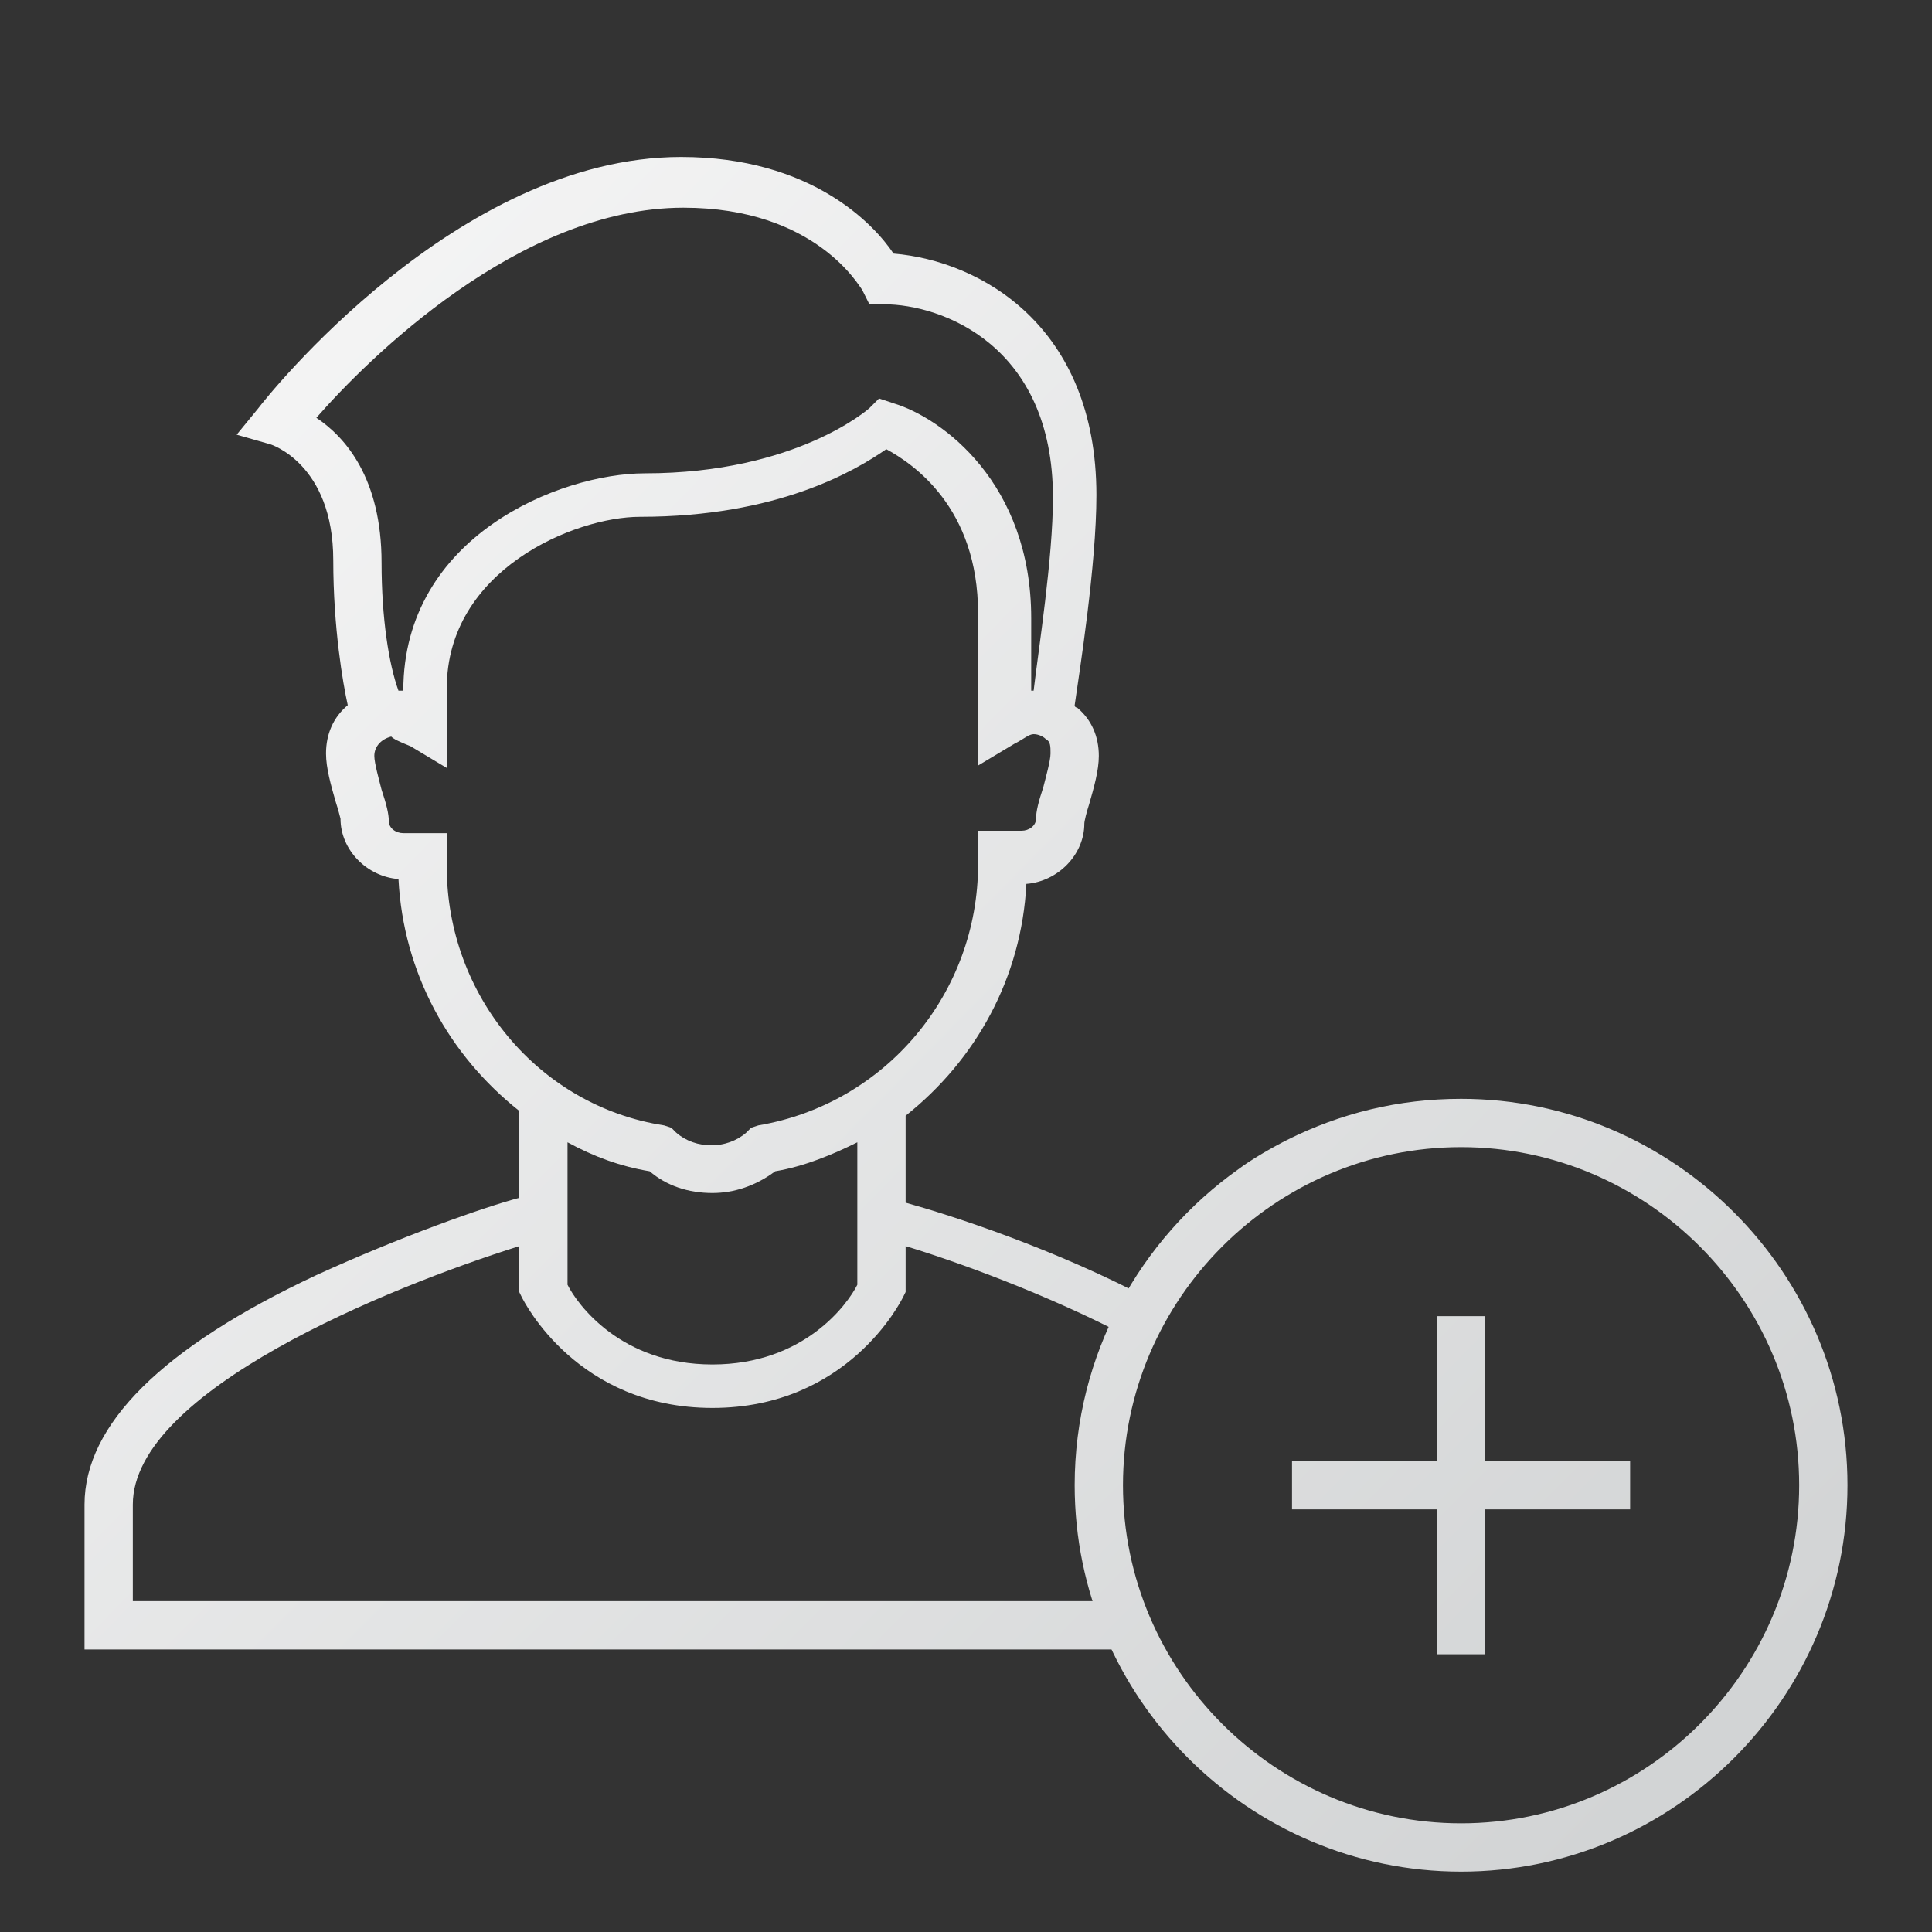 <?xml version="1.0" encoding="utf-8"?>
<!-- Generator: Adobe Illustrator 25.2.3, SVG Export Plug-In . SVG Version: 6.00 Build 0)  -->
<svg version="1.1" id="Layer_1" xmlns="http://www.w3.org/2000/svg" xmlns:xlink="http://www.w3.org/1999/xlink" x="0px" y="0px"
	 viewBox="0 0 80 80" style="enable-background:new 0 0 80 80;" xml:space="preserve">
<rect x="0" y="0" width="80" height="80" fill="#333333" stroke="none"/>
<style type="text/css">
	.st0{fill:url(#SVGID_1_);}
	.st1{fill:url(#SVGID_2_);}
</style>
<g>
	<linearGradient id="SVGID_1_" gradientUnits="userSpaceOnUse" x1="-1.996" y1="15.992" x2="65.049" y2="82.047">
		<stop  offset="5.401741e-04" style="stop-color:#F7F7F7"/>
		<stop  offset="0.995" style="stop-color:#D1D3D4"/>
	</linearGradient>
	<path class="st0" d="M47.8,53.9c-4.1-2.2-8.5-3.6-10.3-4.1v-3.6c2.9-2.3,4.8-5.7,5-9.6c1.3-0.1,2.4-1.2,2.4-2.5
		c0-0.1,0.1-0.5,0.2-0.8c0.2-0.7,0.4-1.4,0.4-2c0-0.8-0.3-1.5-0.9-2c0,0-0.1,0-0.1-0.1c0.2-1.4,0.9-5.8,0.9-8.7c0-7-4.8-9.7-8.4-10
		c-0.8-1.2-3.4-4-8.8-4c-9.3,0-17.2,10-17.5,10.4L9.8,18l1.4,0.4c0,0,2.6,0.8,2.6,4.8c0,2.8,0.4,5.1,0.6,6c-0.6,0.5-0.9,1.2-0.9,2
		c0,0.6,0.2,1.3,0.4,2c0.1,0.3,0.2,0.7,0.2,0.7c0,1.3,1.1,2.4,2.4,2.5c0.2,3.9,2.1,7.3,5,9.6v3.6c-1.5,0.4-4.9,1.6-8.4,3.2
		c-6.4,3-9.6,6.2-9.6,9.5v6h43v-2h-41v-4c0-4.7,10.6-9,16-10.7v1.9l0.1,0.2c0.1,0.2,2.3,4.6,7.9,4.6s7.8-4.4,7.9-4.6l0.1-0.2v-1.9
		c2,0.6,5.9,2,9.3,3.8L47.8,53.9z M15.8,23.3c0-3.5-1.5-5.2-2.7-6c2.1-2.4,8.4-8.7,15.2-8.7c5.5,0,7.3,3.3,7.4,3.4l0.3,0.6h0.6
		c2.4,0,7,1.7,7,8c0,2.5-0.6,6.3-0.8,8l0,0h-0.1v-3c0-5.6-3.7-8.3-5.7-8.9l-0.6-0.2L36,16.9c0,0-3,2.7-9.3,2.7c-3.5,0-10,2.6-10,9
		h-0.1h-0.1C16.1,27.5,15.8,25.6,15.8,23.3z M18.5,35.9v-1.4h-1.8c-0.3,0-0.6-0.2-0.6-0.5s-0.1-0.7-0.3-1.3
		c-0.1-0.4-0.3-1.1-0.3-1.4c0-0.4,0.3-0.7,0.7-0.8c0.1,0.1,0.3,0.2,0.8,0.4l1.5,0.9v-3.3c0-4.9,5.3-7.1,8-7.1
		c5.7,0,8.9-1.9,10.2-2.8c1.1,0.6,3.8,2.4,3.8,6.8v6.3l1.5-0.9c0.4-0.2,0.6-0.4,0.8-0.4s0.4,0.1,0.5,0.2c0.2,0.1,0.2,0.3,0.2,0.6
		c0,0.3-0.2,1-0.3,1.4c-0.2,0.6-0.3,1-0.3,1.3s-0.3,0.5-0.6,0.5h-1.8v1.4c0,5.3-3.8,9.9-9.1,10.8l-0.3,0.1l-0.2,0.2
		c-0.8,0.7-2.1,0.7-2.9,0l-0.2-0.2l-0.3-0.1C22.3,45.8,18.5,41.2,18.5,35.9z M29.5,56.5c-3.8,0-5.6-2.5-6-3.3v-5.9
		c1.1,0.6,2.2,1,3.4,1.2c0.7,0.6,1.6,0.9,2.6,0.9c0.9,0,1.8-0.3,2.6-0.9c1.2-0.2,2.4-0.7,3.4-1.2v5.9C35.1,54,33.3,56.5,29.5,56.5z"
		/>
</g>
<linearGradient id="SVGID_2_" gradientUnits="userSpaceOnUse" x1="6.035" y1="7.84" x2="73.081" y2="73.895">
	<stop  offset="5.401741e-04" style="stop-color:#F7F7F7"/>
	<stop  offset="0.995" style="stop-color:#D1D3D4"/>
</linearGradient>
<path class="st1" d="M53.3,47.2c2.2-1.1,4.6-1.7,7.2-1.7c8.8,0,16,7.2,16,16s-7.2,16-16,16s-16-7.2-16-16c0-5.4,2.7-10.2,6.8-13.1
	C52.1,47.8,53.3,47.2,53.3,47.2z M60.5,47.5c-7.7,0-14,6.3-14,14s6.3,14,14,14s14-6.3,14-14S68.2,47.5,60.5,47.5z M61.5,68.5h-2v-6
	h-6v-2h6v-6h2v6h6v2h-6V68.5z"/>
</svg>
